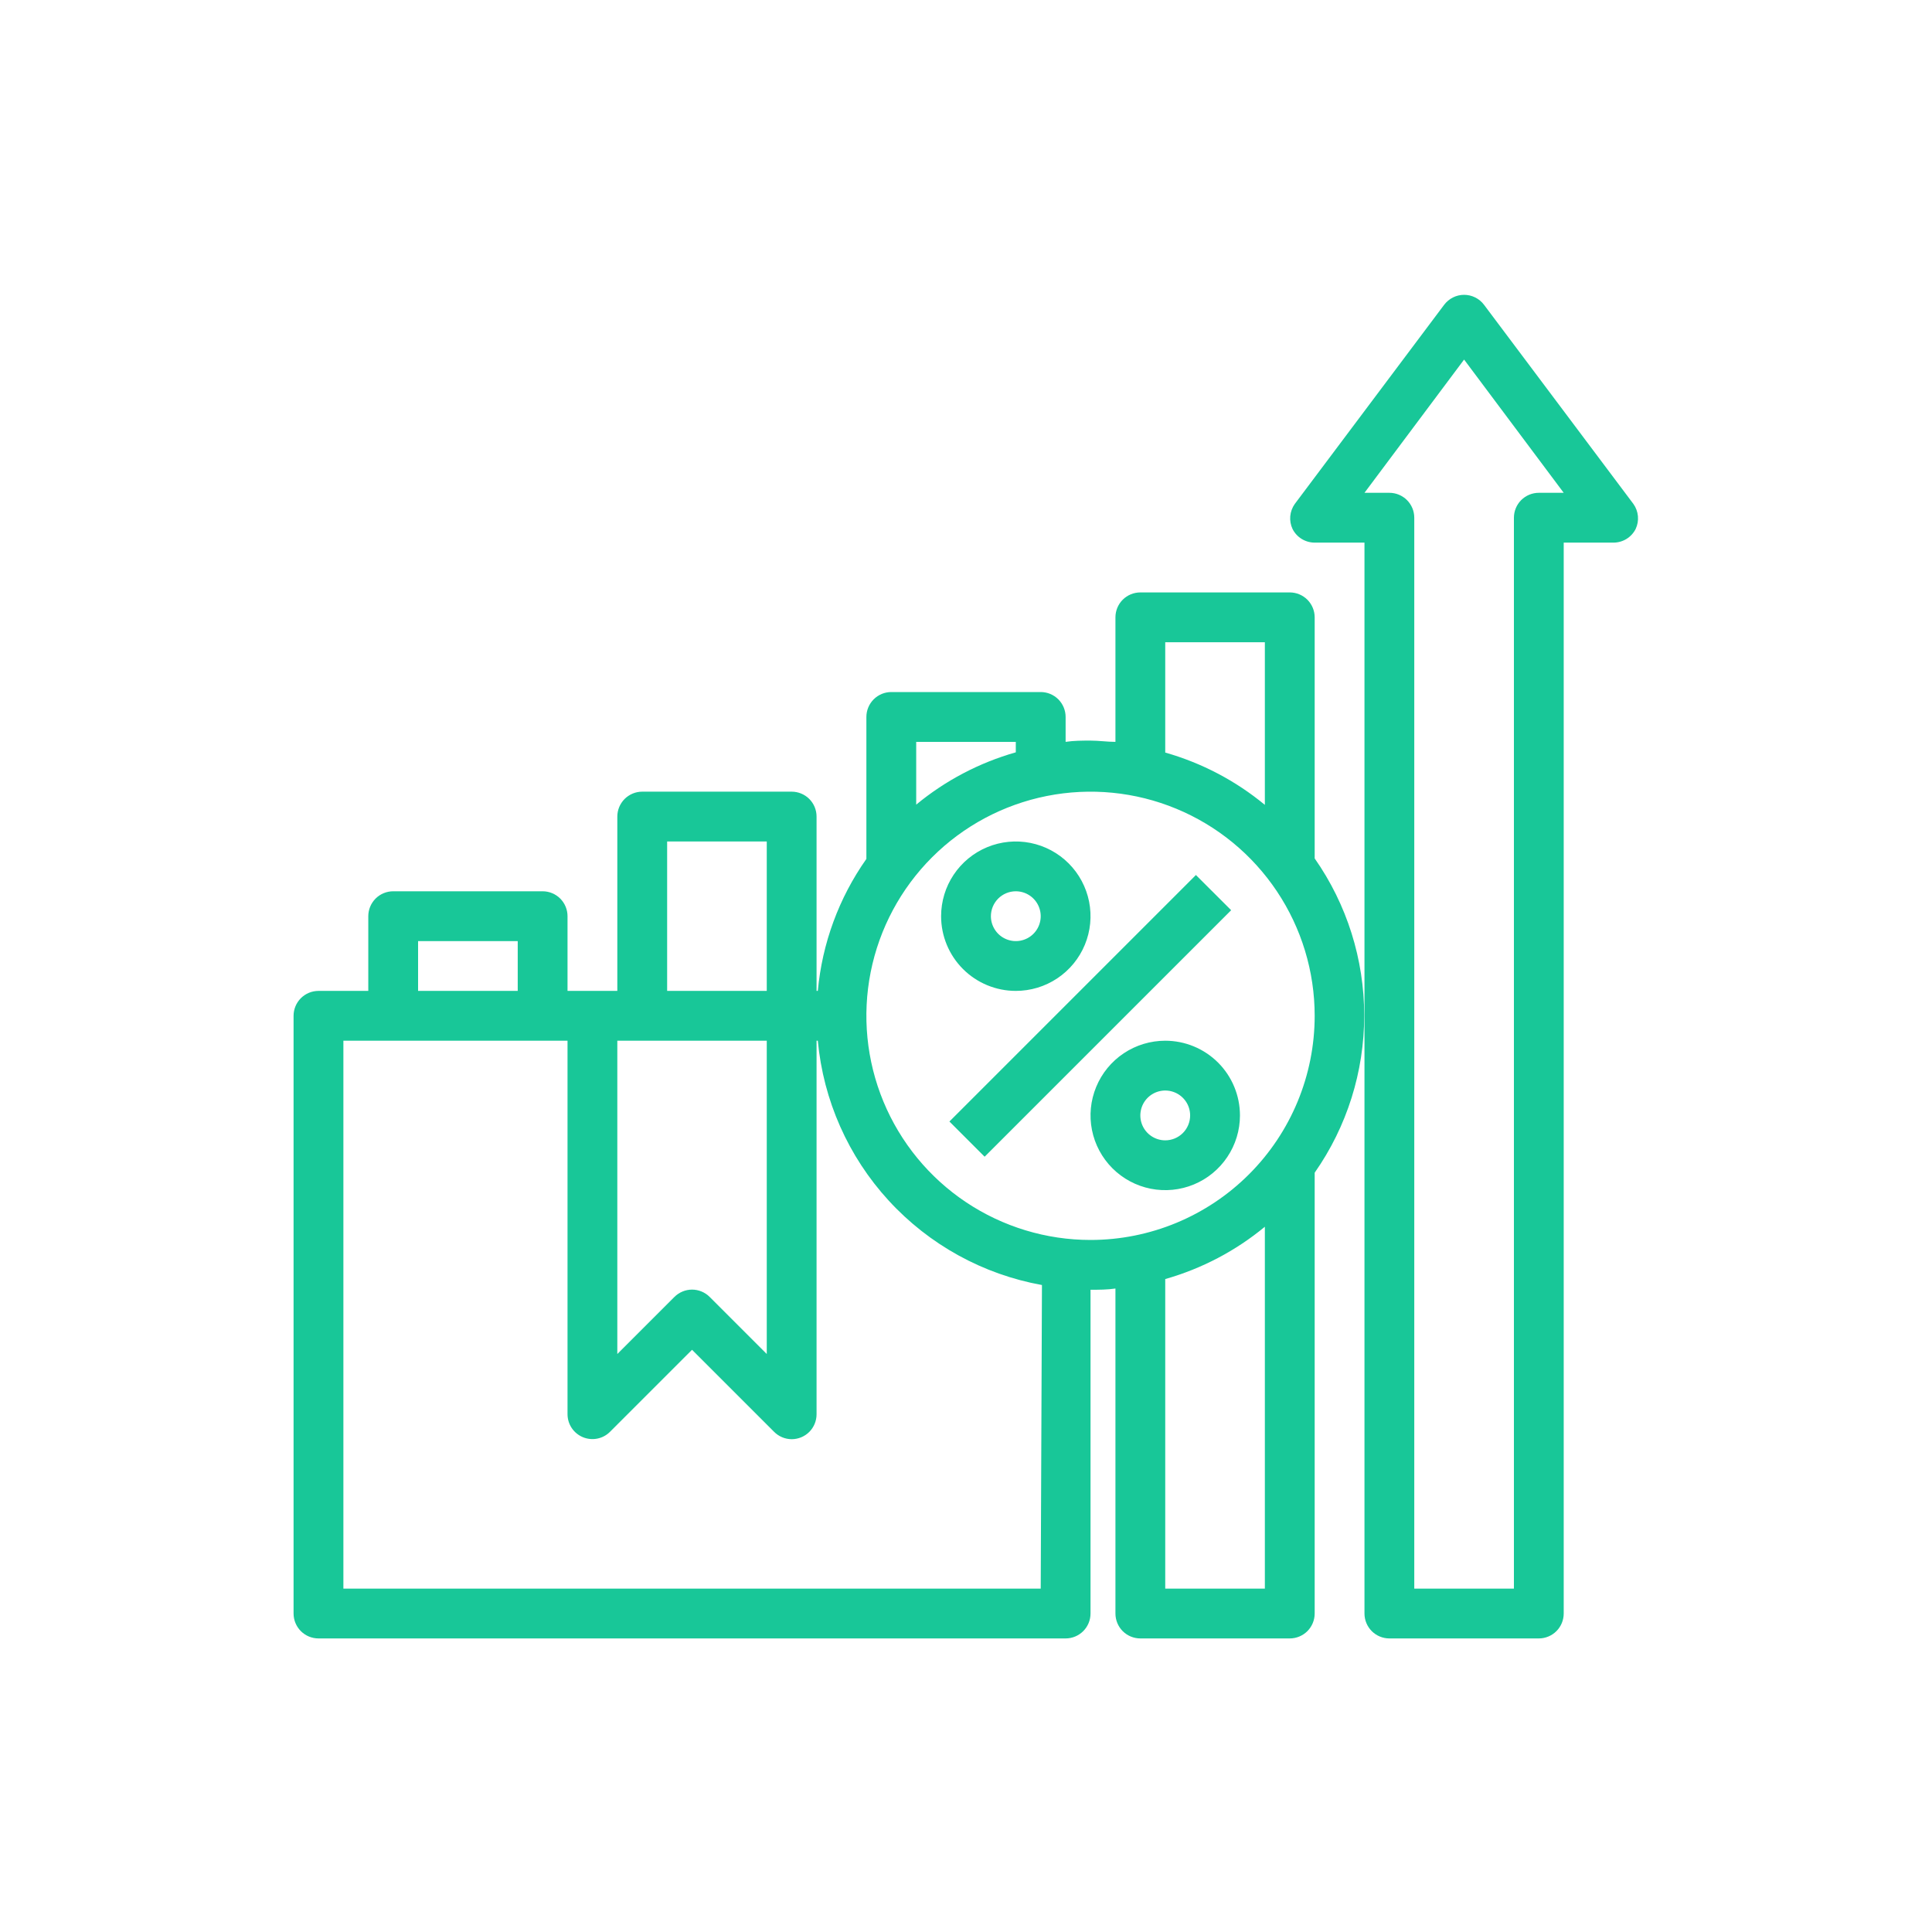 <?xml version="1.0" encoding="UTF-8"?> <svg xmlns="http://www.w3.org/2000/svg" width="80" height="80" viewBox="0 0 80 80" fill="none"><path d="M54.438 25.562C54.438 25.289 54.329 25.027 54.136 24.833C53.942 24.64 53.68 24.531 53.406 24.531H47.219C46.945 24.531 46.683 24.64 46.489 24.833C46.296 25.027 46.188 25.289 46.188 25.562V30.719C45.847 30.719 45.507 30.667 45.156 30.667C44.806 30.667 44.465 30.667 44.125 30.719V29.688C44.125 29.414 44.016 29.152 43.823 28.958C43.63 28.765 43.367 28.656 43.094 28.656H36.906C36.633 28.656 36.37 28.765 36.177 28.958C35.984 29.152 35.875 29.414 35.875 29.688V35.566C34.737 37.18 34.044 39.065 33.864 41.031H33.812V33.812C33.812 33.539 33.704 33.277 33.511 33.083C33.317 32.89 33.055 32.781 32.781 32.781H26.594C26.32 32.781 26.058 32.89 25.864 33.083C25.671 33.277 25.562 33.539 25.562 33.812V41.031H23.5V37.938C23.5 37.664 23.391 37.402 23.198 37.208C23.005 37.015 22.742 36.906 22.469 36.906H16.281C16.008 36.906 15.745 37.015 15.552 37.208C15.359 37.402 15.25 37.664 15.25 37.938V41.031H13.188C12.914 41.031 12.652 41.14 12.458 41.333C12.265 41.527 12.156 41.789 12.156 42.062V66.812C12.156 67.086 12.265 67.348 12.458 67.542C12.652 67.735 12.914 67.844 13.188 67.844H44.125C44.398 67.844 44.661 67.735 44.854 67.542C45.048 67.348 45.156 67.086 45.156 66.812V53.406C45.507 53.406 45.847 53.406 46.188 53.355V66.812C46.188 67.086 46.296 67.348 46.489 67.542C46.683 67.735 46.945 67.844 47.219 67.844H53.406C53.68 67.844 53.942 67.735 54.136 67.542C54.329 67.348 54.438 67.086 54.438 66.812V48.559C55.773 46.652 56.489 44.38 56.489 42.052C56.489 39.724 55.773 37.452 54.438 35.545V25.562ZM48.25 26.594H52.375V33.328C51.165 32.328 49.76 31.591 48.25 31.162V26.594ZM42.062 30.719V31.152C40.553 31.581 39.148 32.318 37.938 33.318V30.719H42.062ZM25.562 43.094H31.75V56.067L29.388 53.705C29.293 53.609 29.178 53.532 29.053 53.48C28.927 53.427 28.792 53.4 28.656 53.4C28.52 53.4 28.385 53.427 28.26 53.48C28.134 53.532 28.02 53.609 27.924 53.705L25.562 56.067V43.094ZM27.625 34.844H31.75V41.031H27.625V34.844ZM17.312 38.969H21.438V41.031H17.312V38.969ZM43.094 65.781H14.219V43.094H23.5V58.562C23.501 58.767 23.562 58.966 23.676 59.135C23.79 59.304 23.952 59.435 24.141 59.513C24.329 59.59 24.537 59.609 24.737 59.569C24.936 59.528 25.12 59.429 25.263 59.284L28.656 55.892L32.049 59.284C32.145 59.382 32.258 59.459 32.384 59.512C32.51 59.566 32.645 59.593 32.781 59.594C33.055 59.594 33.317 59.485 33.511 59.292C33.704 59.098 33.812 58.836 33.812 58.562V43.094H33.864C34.093 45.563 35.124 47.889 36.8 49.715C38.477 51.542 40.705 52.77 43.145 53.21L43.094 65.781ZM48.25 65.781V52.963C49.76 52.534 51.165 51.797 52.375 50.797V65.781H48.25ZM45.156 51.344C43.321 51.344 41.526 50.799 40 49.78C38.474 48.76 37.284 47.31 36.581 45.614C35.879 43.918 35.695 42.052 36.053 40.252C36.411 38.451 37.295 36.798 38.593 35.5C39.891 34.202 41.545 33.318 43.346 32.96C45.146 32.602 47.012 32.785 48.708 33.488C50.404 34.19 51.853 35.38 52.873 36.906C53.893 38.432 54.438 40.227 54.438 42.062C54.438 44.524 53.46 46.885 51.719 48.625C49.978 50.366 47.618 51.344 45.156 51.344Z" fill="#18C798"></path><path d="M57.531 67.844H63.719C63.992 67.844 64.254 67.735 64.448 67.542C64.641 67.348 64.75 67.086 64.75 66.812V22.469H66.812C67.003 22.468 67.189 22.415 67.352 22.315C67.513 22.215 67.645 22.072 67.73 21.901C67.807 21.737 67.839 21.555 67.823 21.373C67.806 21.192 67.743 21.019 67.638 20.87L61.45 12.62C61.354 12.492 61.229 12.388 61.086 12.317C60.943 12.245 60.785 12.208 60.625 12.208C60.465 12.208 60.307 12.245 60.164 12.317C60.021 12.388 59.896 12.492 59.8 12.62L53.612 20.87C53.507 21.019 53.444 21.192 53.427 21.373C53.411 21.555 53.443 21.737 53.52 21.901C53.605 22.072 53.736 22.215 53.898 22.315C54.06 22.415 54.247 22.468 54.438 22.469H56.5V66.812C56.5 67.086 56.609 67.348 56.802 67.542C56.995 67.735 57.258 67.844 57.531 67.844ZM60.625 14.889L64.75 20.406H63.719C63.445 20.406 63.183 20.515 62.989 20.708C62.796 20.902 62.688 21.164 62.688 21.438V65.781H58.562V21.438C58.562 21.164 58.454 20.902 58.26 20.708C58.067 20.515 57.805 20.406 57.531 20.406H56.5L60.625 14.889Z" fill="#18C798"></path><path d="M39.313 46.439L49.52 36.232L50.979 37.69L40.771 47.897L39.313 46.439Z" fill="#18C798"></path><path d="M42.062 41.031C42.674 41.031 43.273 40.85 43.781 40.51C44.29 40.17 44.687 39.687 44.921 39.121C45.155 38.556 45.216 37.934 45.097 37.334C44.977 36.734 44.683 36.183 44.25 35.75C43.817 35.317 43.266 35.023 42.666 34.903C42.066 34.784 41.444 34.845 40.879 35.079C40.313 35.313 39.83 35.71 39.49 36.219C39.15 36.727 38.969 37.326 38.969 37.938C38.969 38.758 39.295 39.545 39.875 40.125C40.455 40.705 41.242 41.031 42.062 41.031ZM42.062 36.906C42.267 36.906 42.466 36.967 42.635 37.08C42.805 37.193 42.937 37.354 43.015 37.543C43.093 37.731 43.114 37.939 43.074 38.139C43.034 38.339 42.936 38.523 42.792 38.667C42.648 38.811 42.464 38.909 42.264 38.949C42.064 38.989 41.856 38.968 41.668 38.89C41.479 38.812 41.318 38.68 41.205 38.51C41.092 38.341 41.031 38.142 41.031 37.938C41.031 37.664 41.14 37.402 41.333 37.208C41.527 37.015 41.789 36.906 42.062 36.906Z" fill="#18C798"></path><path d="M48.25 43.094C47.638 43.094 47.04 43.275 46.531 43.615C46.022 43.955 45.626 44.438 45.392 45.004C45.158 45.569 45.096 46.191 45.216 46.791C45.335 47.391 45.63 47.942 46.062 48.375C46.495 48.808 47.046 49.102 47.646 49.222C48.247 49.341 48.869 49.28 49.434 49.046C49.999 48.812 50.482 48.415 50.822 47.906C51.162 47.398 51.344 46.799 51.344 46.188C51.344 45.367 51.018 44.58 50.438 44C49.857 43.42 49.071 43.094 48.25 43.094ZM48.25 47.219C48.046 47.219 47.847 47.158 47.677 47.045C47.508 46.932 47.375 46.771 47.297 46.582C47.219 46.394 47.199 46.186 47.239 45.986C47.278 45.786 47.377 45.602 47.521 45.458C47.665 45.314 47.849 45.216 48.049 45.176C48.249 45.136 48.456 45.157 48.645 45.235C48.833 45.313 48.994 45.445 49.108 45.615C49.221 45.784 49.281 45.983 49.281 46.188C49.281 46.461 49.173 46.723 48.979 46.917C48.786 47.11 48.523 47.219 48.25 47.219Z" fill="#18C798"></path></svg> 
